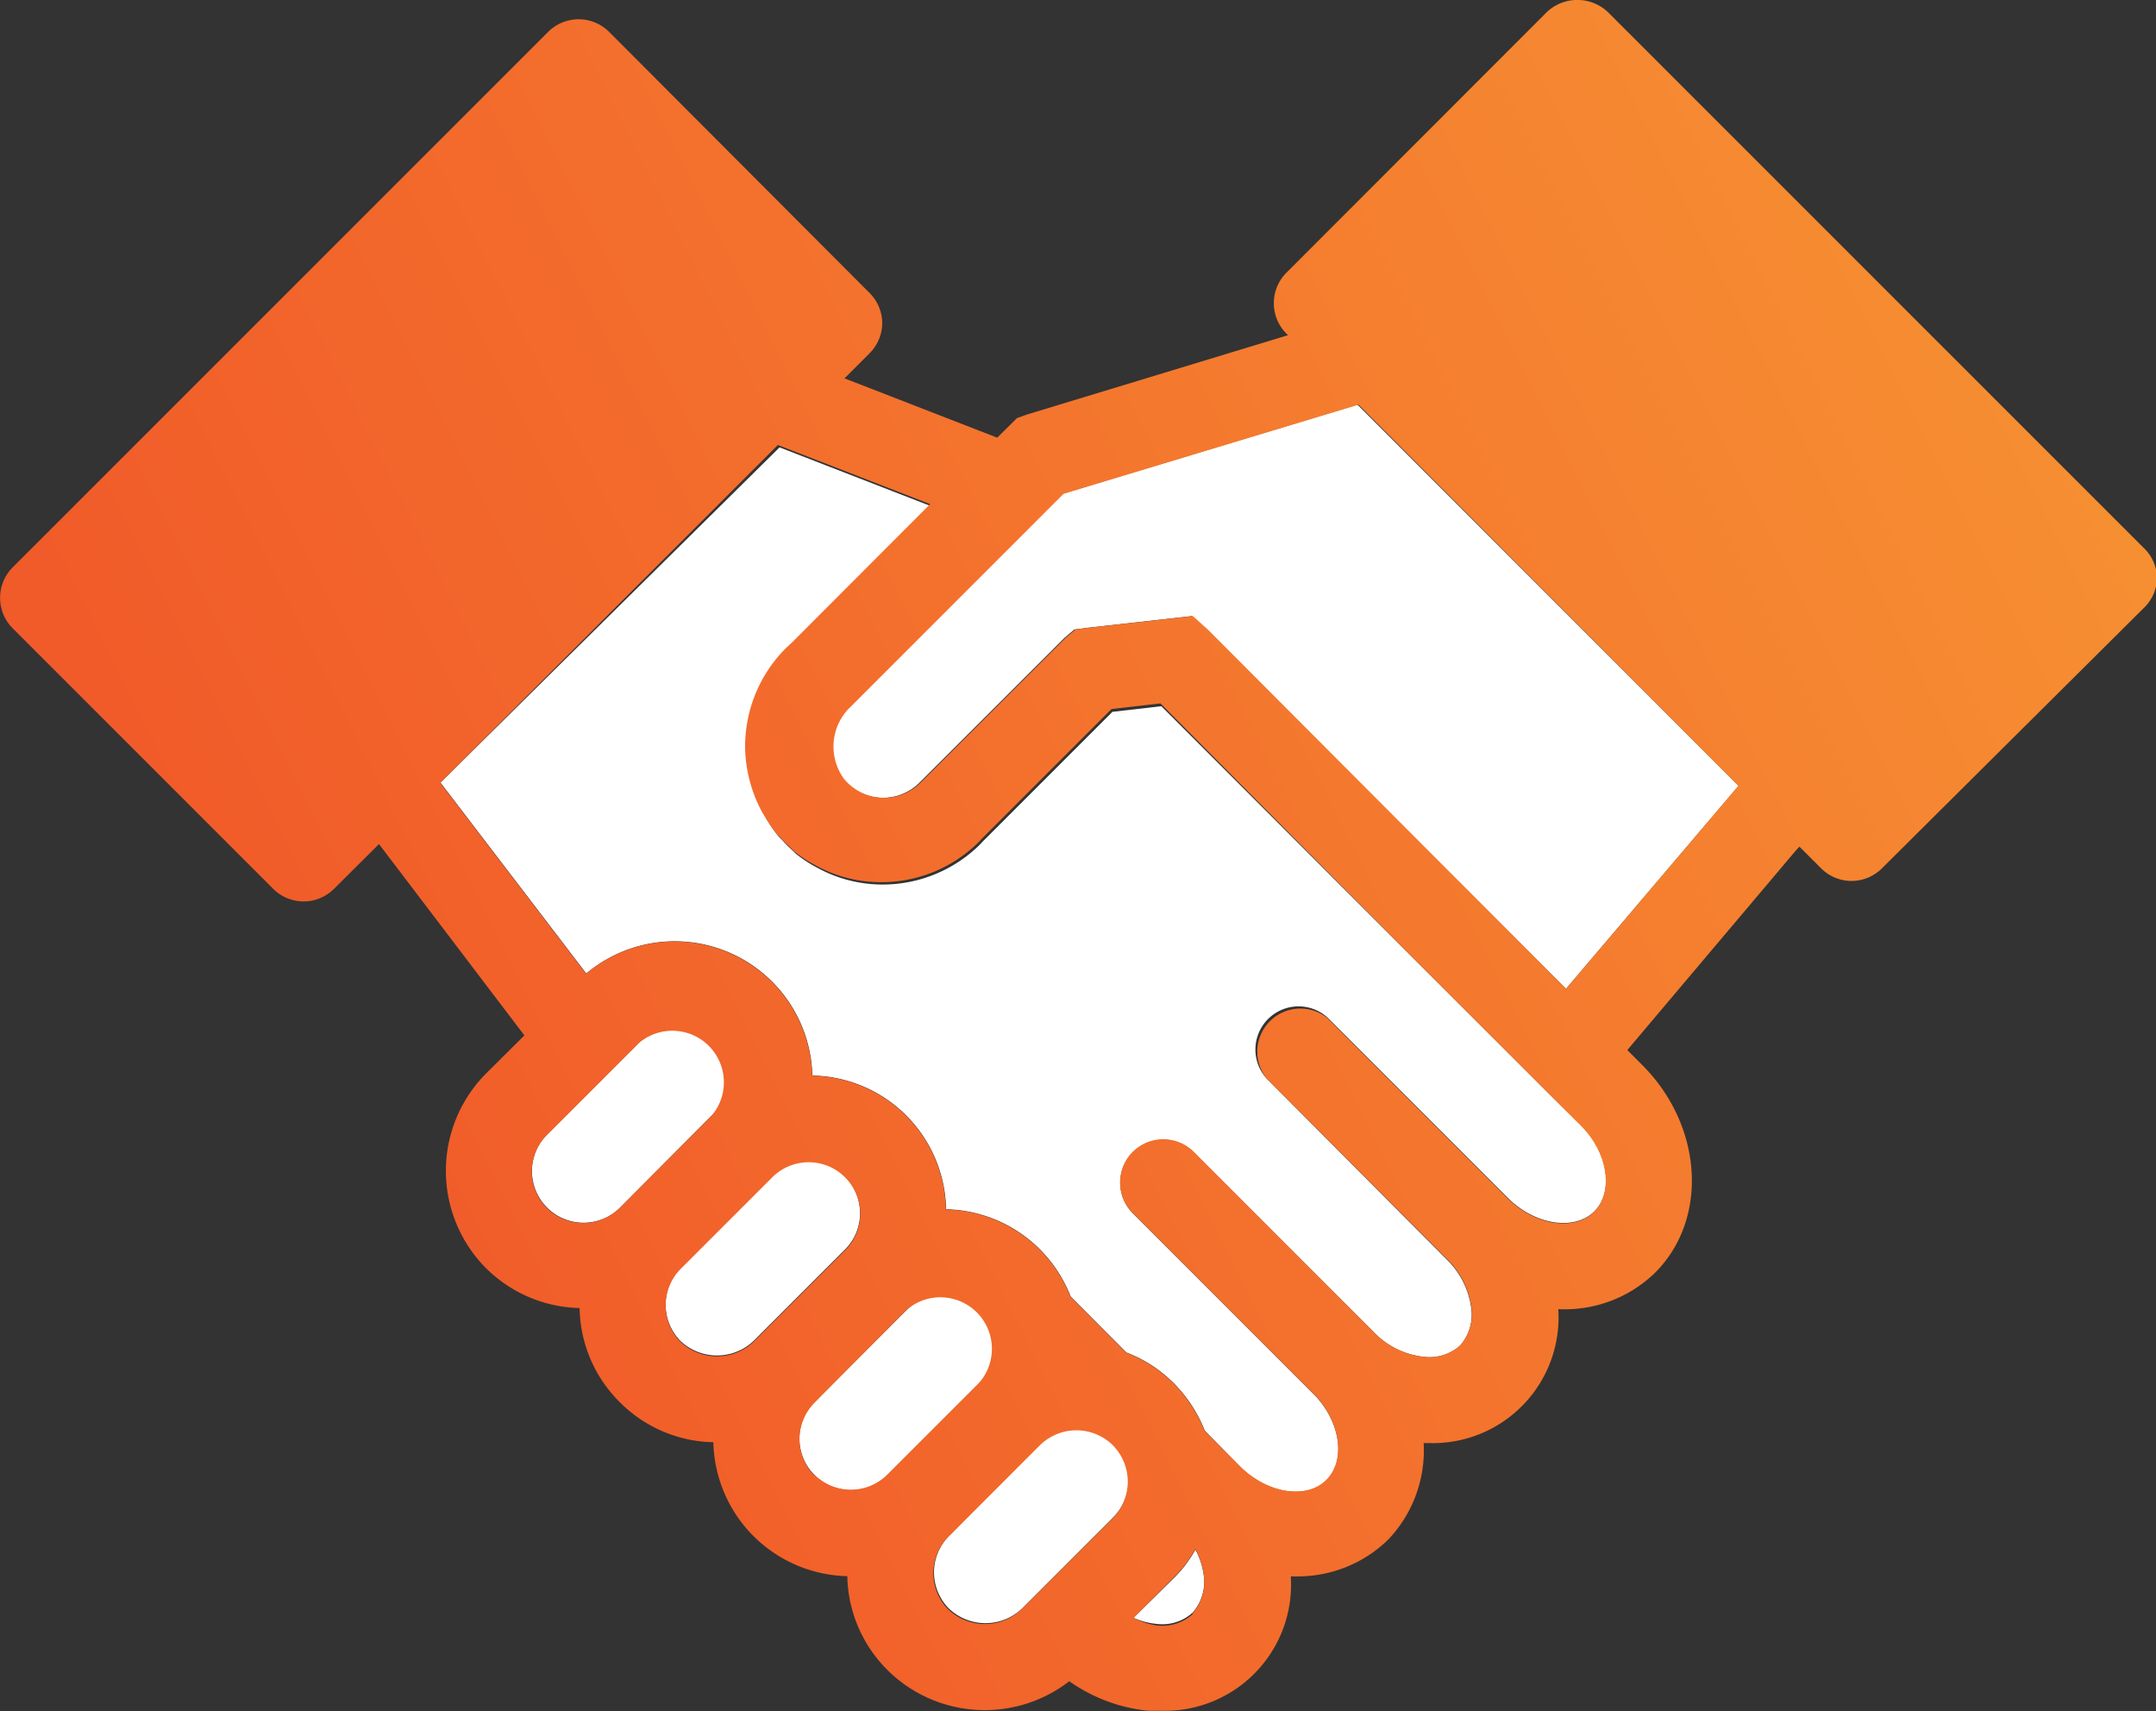 <?xml version="1.0" encoding="UTF-8"?> <svg xmlns="http://www.w3.org/2000/svg" xmlns:xlink="http://www.w3.org/1999/xlink" id="Layer_1" data-name="Layer 1" viewBox="0 0 99.95 79.33"><rect x="0" y="0" width="99.95" height="79.33" fill="#333333" stroke="none"/><defs><style>.cls-1{fill:#fff;}.cls-2{fill:url(#linear-gradient);}</style><linearGradient id="linear-gradient" x1="101.91" y1="9.58" x2="13.91" y2="53.58" gradientUnits="userSpaceOnUse"><stop offset="0" stop-color="#f79433"></stop><stop offset="1" stop-color="#f15a29"></stop></linearGradient></defs><title>ExhibitorArtboard 4</title><path class="cls-1" d="M55.42,71.84a6,6,0,0,1-1,1.32L52.55,75a3.34,3.34,0,0,0,1.05.28,2.1,2.1,0,0,0,1.69-.52,2.17,2.17,0,0,0,.52-1.69A3.54,3.54,0,0,0,55.42,71.84Z"></path><path class="cls-1" d="M39.08,36.11a2.4,2.4,0,0,0,3.54.18l6.74-6.73.45-.38.62-.08,4.82-.54.7.63L72.6,45.84l8-9.41L62.93,18.76,49.26,22.89l-9.85,9.85A2.54,2.54,0,0,0,39.08,36.11Z"></path><path class="cls-1" d="M71.92,50.81h0L65.5,44.4,53.84,32.74,51.57,33l-6,6h0l-.16.17A6.41,6.41,0,0,1,40.63,41a6.27,6.27,0,0,1-2.72-.76l-.11-.06a6,6,0,0,1-.89-.59l0,0-.23-.22c-.07-.07-.15-.13-.21-.2a2.09,2.09,0,0,1-.2-.22,2.39,2.39,0,0,1-.22-.23l0,0a6.54,6.54,0,0,1-.59-.89l-.07-.11a6.55,6.55,0,0,1-.76-2.72,6.44,6.44,0,0,1,1.86-4.82l.17-.16h0l.14-.13,6.4-6.41-7.06-2.74L20.42,36.28l6.76,8.85a6.38,6.38,0,0,1,10.48,4.73,6.32,6.32,0,0,1,6.2,6.2,6.34,6.34,0,0,1,5.46,3.36,6.14,6.14,0,0,1,.32.69l2.58,2.59a6.19,6.19,0,0,1,2.2,1.43,6.44,6.44,0,0,1,1.43,2.19L57.5,68c1.25,1.25,3.08,1.53,4,.62s.64-2.75-.61-4l-8.37-8.37h0a2,2,0,1,1,2.83-2.83h0l8.37,8.37A3.76,3.76,0,0,0,66,62.9a2.13,2.13,0,0,0,1.69-.52,2.17,2.17,0,0,0,.52-1.69,3.83,3.83,0,0,0-1.14-2.3L58.72,50h0a2,2,0,0,1,2.82-2.83l8.37,8.37c1.25,1.25,3.08,1.53,4,.62s.64-2.75-.61-4Z"></path><path class="cls-1" d="M33,48.34a2.4,2.4,0,0,0-3.38,0l-4.24,4.24A2.39,2.39,0,0,0,28.73,56L33,51.71A2.38,2.38,0,0,0,33,48.34Z"></path><path class="cls-1" d="M39.87,56.23a2.39,2.39,0,0,0-4.07-1.69l-4.25,4.25a2.41,2.41,0,0,0,0,3.38h0a2.47,2.47,0,0,0,3.38,0l4.25-4.25A2.37,2.37,0,0,0,39.87,56.23Z"></path><path class="cls-1" d="M45.38,60.75a2.38,2.38,0,0,0-3.37,0L37.76,65a2.39,2.39,0,1,0,3.38,3.38l4.24-4.24A2.4,2.4,0,0,0,45.38,60.75Z"></path><path class="cls-1" d="M49.9,66.26a2.41,2.41,0,0,0-1.69.69L44,71.2a2.39,2.39,0,0,0,0,3.38h0a2.46,2.46,0,0,0,3.37,0l4.25-4.25a2.41,2.41,0,0,0,0-3.38A2.41,2.41,0,0,0,49.9,66.26Z"></path><path class="cls-2" d="M99.36,25.38,74.54.56a2.06,2.06,0,0,0-2.83,0L59.64,12.64a2,2,0,0,0,0,2.83l.07.07L47.63,19.21l-.48.17-.92.91-7.08-2.75,1.16-1.16A2,2,0,0,0,40.9,15a2,2,0,0,0-.59-1.42L28.24,1.48a2,2,0,0,0-2.83,0L.59,26.3a2,2,0,0,0,0,2.83L12.66,41.2a2,2,0,0,0,1.42.59,2,2,0,0,0,1.41-.59l2.08-2.07L24.31,48l-1.79,1.78a6.4,6.4,0,0,0,0,9h0a6.36,6.36,0,0,0,4.35,1.86A6.28,6.28,0,0,0,28.73,65h0a6.28,6.28,0,0,0,4.34,1.86,6.36,6.36,0,0,0,1.86,4.35h0a6.36,6.36,0,0,0,4.35,1.86,6.31,6.31,0,0,0,1.86,4.35h0a6.4,6.4,0,0,0,8.43.52,7.66,7.66,0,0,0,3.67,1.37q.3,0,.6,0a5.85,5.85,0,0,0,6-6.23l.25,0a6,6,0,0,0,4.26-1.7A6,6,0,0,0,66,66.9h.24a5.83,5.83,0,0,0,6-6.21A6,6,0,0,0,76.73,59c2.49-2.49,2.22-6.82-.61-9.64l-.68-.68,7.82-9.26.16-.17,1,1a2,2,0,0,0,1.41.59,2,2,0,0,0,1.42-.59L99.36,28.21A2,2,0,0,0,100,26.8,2,2,0,0,0,99.36,25.38ZM25.35,56a2.4,2.4,0,0,1,0-3.38l4.24-4.24A2.39,2.39,0,0,1,33,51.71L28.73,56A2.4,2.4,0,0,1,25.35,56Zm9.58,6.21a2.47,2.47,0,0,1-3.38,0h0a2.41,2.41,0,0,1,0-3.38l4.25-4.25a2.39,2.39,0,0,1,3.38,3.38Zm2.83,6.2a2.4,2.4,0,0,1,0-3.38L42,60.75a2.39,2.39,0,0,1,3.37,3.38l-4.24,4.24A2.4,2.4,0,0,1,37.76,68.37Zm9.58,6.21a2.46,2.46,0,0,1-3.37,0h0a2.39,2.39,0,0,1,0-3.38L48.21,67a2.41,2.41,0,0,1,3.38,0,2.41,2.41,0,0,1,0,3.38Zm7.95.21a2.1,2.1,0,0,1-1.69.52A3.34,3.34,0,0,1,52.55,75l1.87-1.87a6,6,0,0,0,1-1.32,3.54,3.54,0,0,1,.39,1.26A2.17,2.17,0,0,1,55.29,74.79ZM73.9,56.18c-.91.91-2.74.63-4-.62l-8.37-8.37A2,2,0,0,0,58.72,50h0l8.36,8.37a3.83,3.83,0,0,1,1.14,2.3,2.17,2.17,0,0,1-.52,1.69A2.13,2.13,0,0,1,66,62.9a3.76,3.76,0,0,1-2.3-1.13L55.34,53.4h0a2,2,0,1,0-2.83,2.83h0l8.37,8.37c1.25,1.24,1.53,3.07.61,4s-2.74.63-4-.62l-1.65-1.65a6.44,6.44,0,0,0-1.43-2.19,6.19,6.19,0,0,0-2.2-1.43l-2.58-2.59a6.14,6.14,0,0,0-.32-.69,6.34,6.34,0,0,0-5.46-3.36,6.32,6.32,0,0,0-6.2-6.2,6.38,6.38,0,0,0-10.48-4.73l-6.76-8.85L36.06,20.63l7.06,2.74-6.4,6.41-.14.13h0l-.17.16a6.44,6.44,0,0,0-1.86,4.82,6.55,6.55,0,0,0,.76,2.72l.07.11a6.54,6.54,0,0,0,.59.89l0,0a2.39,2.39,0,0,0,.22.23,2.09,2.09,0,0,0,.2.22c.06.07.14.13.21.2l.23.22,0,0a6,6,0,0,0,.89.59l.11.06a6.27,6.27,0,0,0,2.72.76,6.41,6.41,0,0,0,4.82-1.85l.16-.17h0l6-6,2.27-.26L65.5,44.4l6.41,6.41h0l1.37,1.37C74.54,53.43,74.82,55.26,73.9,56.18ZM72.6,45.84,56,29.19l-.7-.63-4.82.54-.62.08-.45.38-6.74,6.73a2.4,2.4,0,0,1-3.54-.18,2.54,2.54,0,0,1,.33-3.37l9.85-9.85,13.67-4.13L80.59,36.43Z"></path></svg> 